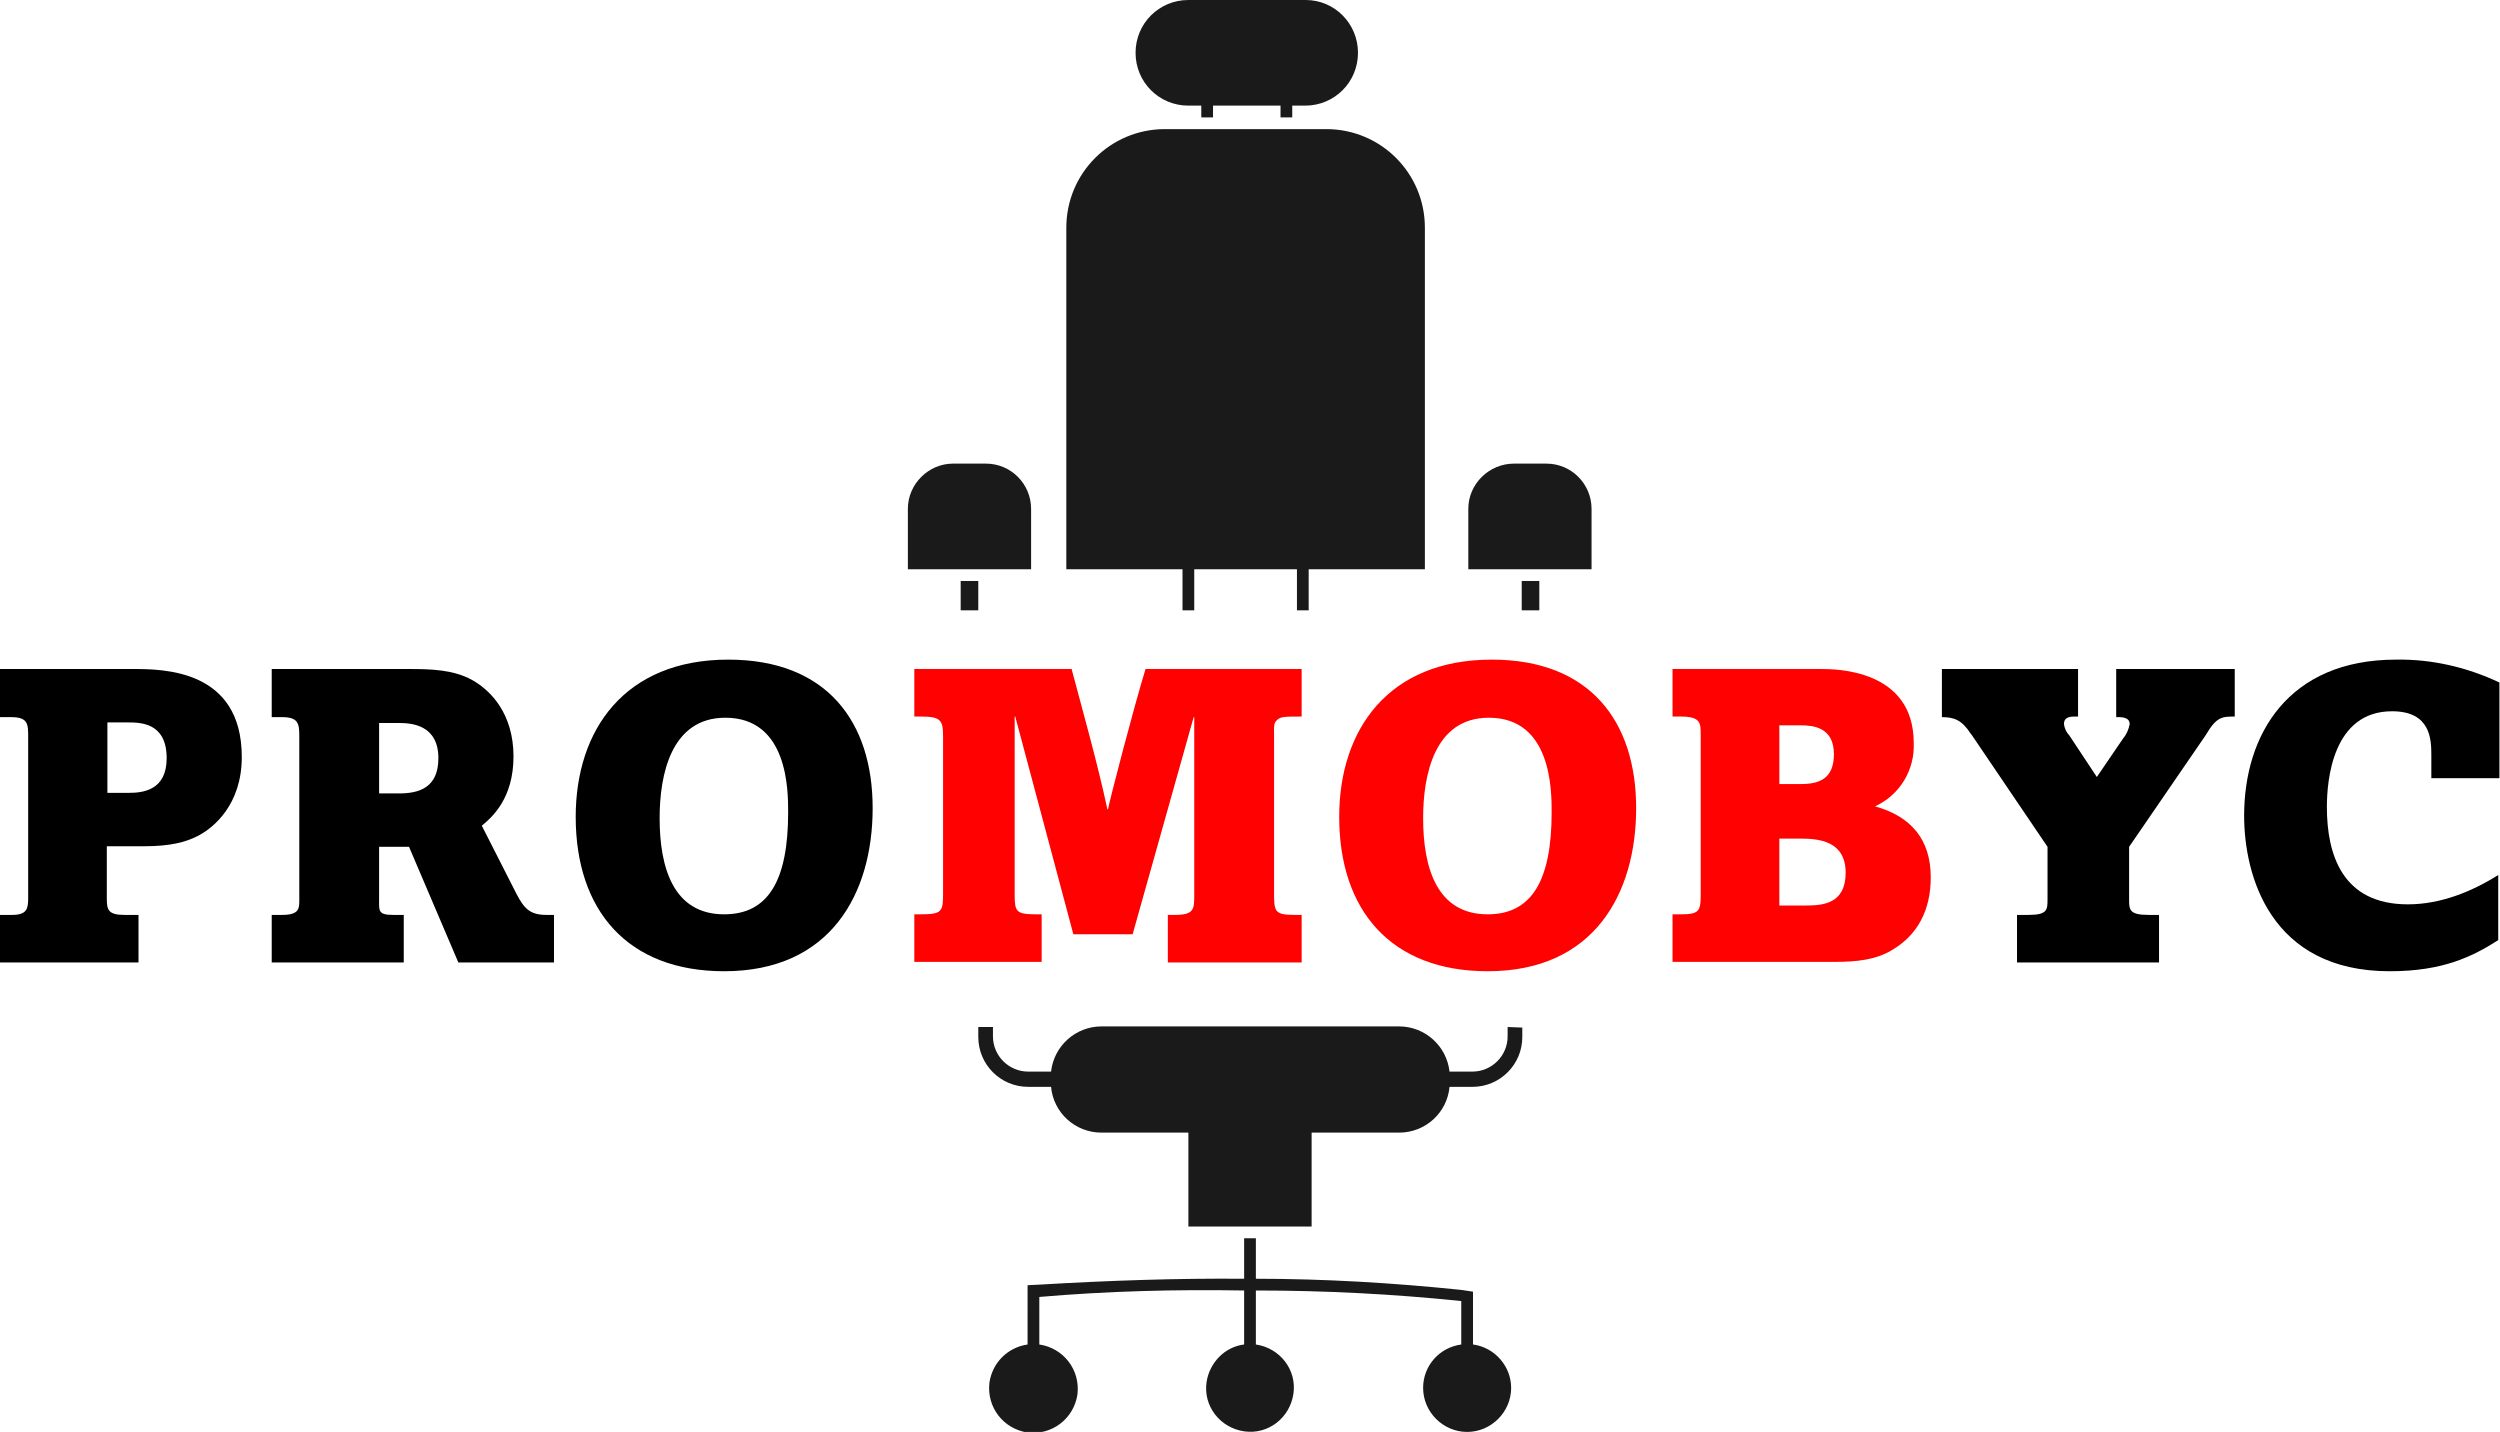 <svg xmlns="http://www.w3.org/2000/svg" xmlns:xlink="http://www.w3.org/1999/xlink" id="Capa_1" x="0px" y="0px" viewBox="0 0 426 244" style="enable-background:new 0 0 426 244;" xml:space="preserve"><style type="text/css">	.st0{fill:#1A1A1A;}	.st1{fill:#FF0100;}</style><g class="lg-sup">	<path class="st0" d="M231.4,9c0,5-4,9-9,9h-2.2v2h-2v-2h-11.5v2h-2v-2h-2.2c-5,0-9-4-9-9s4-9,9-9h20C227.4,0,231.4,4,231.4,9  C231.4,9,231.4,9,231.4,9z"></path>	<path class="st0" d="M242.8,38.8V97H223v7h-2v-7h-17.5v7h-2v-7h-19.8V38.8c0-9.3,7.5-16.8,16.8-16.8H226  C235.3,22,242.8,29.5,242.8,38.8z"></path>	<path class="st0" d="M162.4,79h5.6c4.3,0,7.7,3.5,7.7,7.7l0,0V97l0,0h-21l0,0V86.7C154.7,82.5,158.2,79,162.4,79  C162.4,79,162.4,79,162.4,79z"></path>	<rect x="163.7" y="99" class="st0" width="3" height="5"></rect>	<path class="st0" d="M258,79h5.5c4.3,0,7.7,3.5,7.7,7.7l0,0V97l0,0h-21l0,0V86.7C250.2,82.5,253.7,79,258,79C258,79,258,79,258,79z  "></path>	<rect x="259.3" y="99" class="st0" width="3" height="5"></rect></g><g class="lg-med">	<path class="st0" d="M259.4,175.1v1.6c0,4.7-3.8,8.5-8.5,8.5h-3.9c-0.4,4.4-4.1,7.8-8.6,7.8h-14.9v16h-21v-16h-14.8  c-4.5,0-8.2-3.4-8.6-7.8h-3.9c-4.7,0-8.5-3.8-8.5-8.5V175h2.5v1.6c0,3.3,2.7,6,6,6h3.9c0.5-4.4,4.2-7.7,8.6-7.7h50.7  c4.4,0,8.1,3.3,8.6,7.7h3.9c3.3,0,6-2.7,6-6V175L259.4,175.1z"></path>	<path class="st0" d="M257.5,236.5c0,4.1-3.4,7.5-7.5,7.5s-7.5-3.4-7.5-7.5c0-3.8,2.8-6.9,6.5-7.4v-7.4c-11.6-1.2-23.3-1.8-35-1.8  v9.2c4.1,0.6,7,4.3,6.4,8.4c-0.6,4.1-4.3,7-8.4,6.4c-4.1-0.6-7-4.3-6.4-8.4c0.5-3.3,3.1-6,6.4-6.4v-9.2  c-11.7-0.2-23.3,0.1-34.9,1.1v8.1c4.1,0.6,7,4.3,6.5,8.5c-0.6,4.1-4.3,7-8.5,6.5c-4.1-0.6-7-4.3-6.5-8.5c0.5-3.4,3.1-6,6.5-6.5V219  l2-0.1c11.9-0.7,23.5-1.1,34.9-1V211h2v6.9c11.7,0,23.4,0.7,35,1.9c0.7,0.1,1.4,0.2,2,0.3v9C254.7,229.6,257.5,232.8,257.5,236.5z"></path></g><g class="lg-bot">	<path d="M22.6,114c5.1,0,18.6,0,18.6,15c0,8.1-4.8,12.1-7.6,13.5c-2,1-4.6,1.7-9,1.7h-6.4v8.9c0,1.9,0.2,2.8,3,2.8h2.4v8.1H0v-8.1  h2.1c2.7,0,2.7-1.3,2.7-3.1v-27.2c0-2.2,0-3.4-2.9-3.4H0V114H22.6z M18.3,135.1H22c2.3,0,6.4-0.4,6.4-5.9c0-6.1-4.5-6.1-6.7-6.1  h-3.4L18.3,135.1z"></path>	<path d="M69.7,114c3.7,0,7.6,0.1,10.8,1.9s7,5.8,7,13s-3.7,10.4-5.4,11.8l5.9,11.6c1.3,2.5,2.3,3.6,5.1,3.6h1.3v8.1H78.1l-8.4-19.7  h-5.1v9c0,1.9-0.2,2.6,2.4,2.6h1.8v8.1H46.3v-8.1h1.8c2.9,0,2.9-1.1,2.9-2.6v-27.8c0-2.1-0.1-3.3-2.9-3.3h-1.8V114H69.7z   M64.6,135.2H68c3.3,0,6.7-0.9,6.7-6c0-5.7-4.6-6-6.7-6h-3.4V135.2z"></path>	<path d="M124.1,112.4c16.8,0,24.6,10.6,24.6,25.3c0,14.5-7.1,27.8-25.3,27.8c-16.5,0-25.3-10.4-25.3-26.3  C98.1,124.3,106.5,112.4,124.1,112.4z M123.4,155.8c7.6,0,10.9-5.9,10.9-17.4c0-3.7,0-16.1-10.7-16.1c-9.3,0-11.2,9.8-11.2,17.1  C112.4,147.8,114.7,155.8,123.4,155.8L123.4,155.8z"></path>	<path class="st1" d="M182.6,114c2.1,7.9,4.4,16,6.1,23.9h0.1c0.3-1.6,4.4-17.4,6.4-23.9h26.6v8.1c-2.9,0-3.6,0-4.2,0.6  s-0.5,0.8-0.5,3.5v25.7c0,3.4,0,4,3.5,4h1.2v8.1h-22.8v-8.1h1.2c3.3,0,3.3-1,3.3-3.4v-30.3h-0.1L193,159.2h-10.1l-9.9-37.1h-0.1  v30.3c0,2.9,0.2,3.4,3.6,3.4h1v8.1h-21.7v-8.1h1.1c3.7,0,3.8-0.5,3.8-3.7v-26.6c0-2.8-0.4-3.4-3.8-3.4h-1.1V114H182.6z"></path>	<path class="st1" d="M254.2,112.4c16.8,0,24.6,10.6,24.6,25.3c0,14.5-7.1,27.8-25.3,27.8c-16.5,0-25.3-10.4-25.3-26.3  C228.2,124.3,236.6,112.4,254.2,112.4z M253.5,155.8c7.6,0,10.9-5.9,10.9-17.4c0-3.7,0-16.1-10.7-16.1c-9.3,0-11.2,9.8-11.2,17.1  C242.5,147.8,244.8,155.8,253.5,155.8L253.5,155.8z"></path>	<path class="st1" d="M310.3,114c2.4,0,15.8,0,15.8,12.6c0.2,4.6-2.4,8.9-6.6,10.8c6.1,1.7,9.5,5.6,9.5,12.1c0,5.8-2.4,9.8-6.3,12.2  c-2.9,1.9-6.5,2.2-9.9,2.2h-27.8v-8.1h1.4c3,0,3.4-0.5,3.4-3.1v-27.5c0-2,0-3.1-3.4-3.1h-1.4V114H310.3z M303.2,133.6h3.7  c3.1,0,5.6-0.9,5.6-5.1c0-4.6-3.6-4.9-5.6-4.9h-3.7V133.6z M303.2,154.3h4.4c2.9,0,6.9-0.2,6.9-5.6s-4.6-5.8-7.6-5.8h-3.7V154.3z"></path>	<path d="M354.1,114v8.1c-1.1,0-2.4-0.1-2.4,1.3c0.1,0.7,0.4,1.4,0.9,1.9l4.7,7.1l4.5-6.6c0.6-0.7,0.9-1.5,1.1-2.4  c0-1.3-1.6-1.2-2.3-1.2V114h20.2v8.1c-2.1,0-3.1,0-4.9,3.1l-13.1,19.1v8.9c0,1.8,0,2.7,3.3,2.7h1.8v8.1h-24.2v-8.1h2  c3.2,0,3.2-0.9,3.2-2.7v-8.9l-12.8-18.9c-0.1-0.1-0.1-0.2-0.3-0.4c-1.5-2.3-2.8-2.8-4.9-2.8V114H354.1z"></path>	<path d="M426,132.6h-11.7v-3.9c0-2.7-0.1-7.5-6.7-7.5c-10.1,0-11.1,11.7-11.1,16.3c0,8.1,2.6,16.6,13.8,16.6c5.5,0,10.8-2.1,15.4-5  v11.1c-4.4,2.8-9.4,5.3-18.5,5.3c-20.4,0-24.8-16.4-24.8-26.5c0-13.8,7.5-26.6,25.9-26.6c6.1-0.1,12.1,1.3,17.6,3.9V132.6z"></path></g></svg>